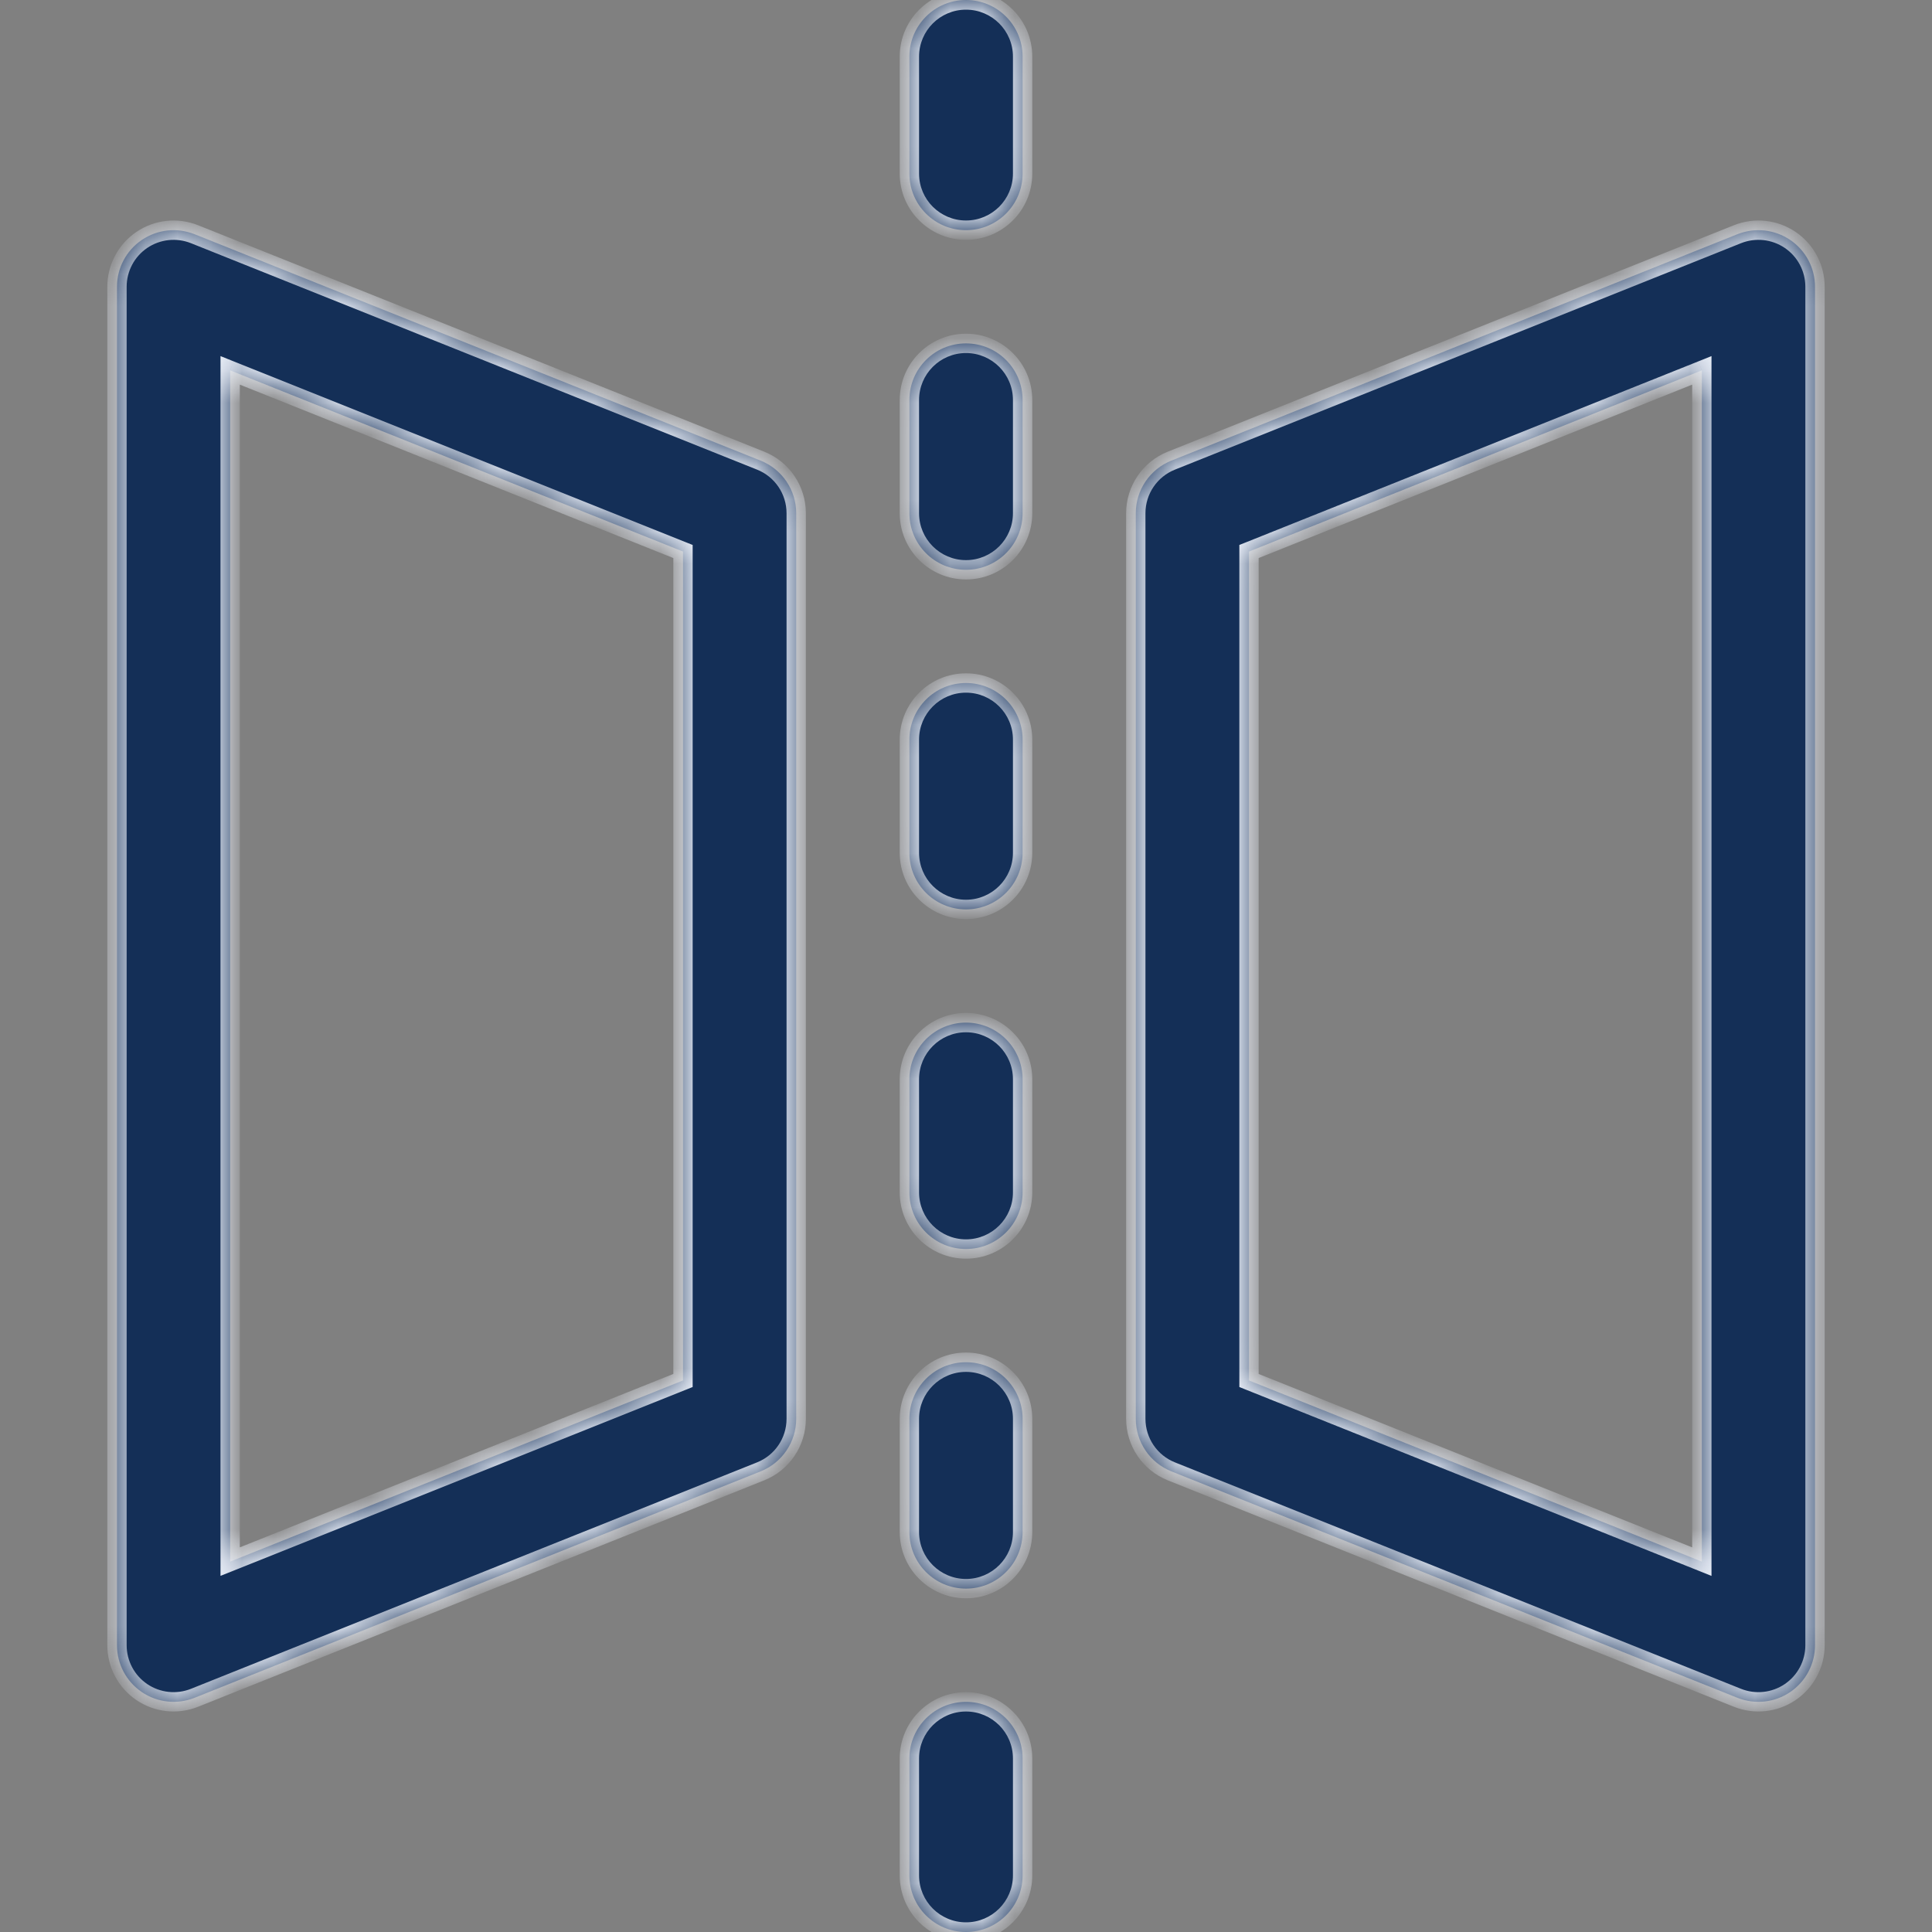 <?xml version="1.0" encoding="UTF-8"?>
<svg xmlns="http://www.w3.org/2000/svg" width="60" height="60" viewBox="0 0 60 60" fill="none">
  <rect x="0" y="0" width="60" height="60" fill="#808080" stroke="none"/>
  <mask id="path-1-inside-1_1529_15009" fill="white">
    <path fill-rule="evenodd" clip-rule="evenodd" d="M28.242 5.391C28.242 6.361 29.029 7.148 30 7.148C30.971 7.148 31.758 6.361 31.758 5.391V1.758C31.758 0.787 30.971 0 30 0C29.029 0 28.242 0.787 28.242 1.758V5.391ZM3.633 51.094C3.633 51.677 3.922 52.222 4.405 52.549C4.883 52.873 5.496 52.945 6.043 52.726L23.622 45.695C24.289 45.428 24.727 44.781 24.727 44.062V15.938C24.727 15.219 24.289 14.572 23.622 14.305L6.043 7.274C5.502 7.058 4.888 7.124 4.405 7.451C3.922 7.778 3.633 8.323 3.633 8.906V51.094ZM7.148 48.497V11.502L21.211 17.128V42.872L7.148 48.497ZM36.378 45.694L53.956 52.726C54.504 52.945 55.117 52.873 55.595 52.549C56.078 52.222 56.367 51.677 56.367 51.094V8.906C56.367 8.323 56.078 7.778 55.595 7.451C55.112 7.124 54.498 7.058 53.956 7.274L36.378 14.305C35.711 14.572 35.273 15.219 35.273 15.937V44.062C35.273 44.781 35.711 45.428 36.378 45.694ZM52.852 48.497L38.789 42.872V17.128L52.852 11.502V48.497ZM30 60C29.029 60 28.242 59.213 28.242 58.242V54.609C28.242 53.639 29.029 52.852 30 52.852C30.971 52.852 31.758 53.639 31.758 54.609V58.242C31.758 59.213 30.971 60 30 60ZM28.242 47.578C28.242 48.549 29.029 49.336 30 49.336C30.971 49.336 31.758 48.549 31.758 47.578V44.062C31.758 43.092 30.971 42.305 30 42.305C29.029 42.305 28.242 43.092 28.242 44.062V47.578ZM30 38.789C29.029 38.789 28.242 38.002 28.242 37.031V33.516C28.242 32.545 29.029 31.758 30 31.758C30.971 31.758 31.758 32.545 31.758 33.516V37.031C31.758 38.002 30.971 38.789 30 38.789ZM28.242 26.484C28.242 27.455 29.029 28.242 30 28.242C30.971 28.242 31.758 27.455 31.758 26.484V22.969C31.758 21.998 30.971 21.211 30 21.211C29.029 21.211 28.242 21.998 28.242 22.969V26.484ZM30 17.695C29.029 17.695 28.242 16.908 28.242 15.938V12.422C28.242 11.451 29.029 10.664 30 10.664C30.971 10.664 31.758 11.451 31.758 12.422V15.938C31.758 16.908 30.971 17.695 30 17.695Z"></path>
  </mask>
  <path fill-rule="evenodd" clip-rule="evenodd" d="M28.242 5.391C28.242 6.361 29.029 7.148 30 7.148C30.971 7.148 31.758 6.361 31.758 5.391V1.758C31.758 0.787 30.971 0 30 0C29.029 0 28.242 0.787 28.242 1.758V5.391ZM3.633 51.094C3.633 51.677 3.922 52.222 4.405 52.549C4.883 52.873 5.496 52.945 6.043 52.726L23.622 45.695C24.289 45.428 24.727 44.781 24.727 44.062V15.938C24.727 15.219 24.289 14.572 23.622 14.305L6.043 7.274C5.502 7.058 4.888 7.124 4.405 7.451C3.922 7.778 3.633 8.323 3.633 8.906V51.094ZM7.148 48.497V11.502L21.211 17.128V42.872L7.148 48.497ZM36.378 45.694L53.956 52.726C54.504 52.945 55.117 52.873 55.595 52.549C56.078 52.222 56.367 51.677 56.367 51.094V8.906C56.367 8.323 56.078 7.778 55.595 7.451C55.112 7.124 54.498 7.058 53.956 7.274L36.378 14.305C35.711 14.572 35.273 15.219 35.273 15.937V44.062C35.273 44.781 35.711 45.428 36.378 45.694ZM52.852 48.497L38.789 42.872V17.128L52.852 11.502V48.497ZM30 60C29.029 60 28.242 59.213 28.242 58.242V54.609C28.242 53.639 29.029 52.852 30 52.852C30.971 52.852 31.758 53.639 31.758 54.609V58.242C31.758 59.213 30.971 60 30 60ZM28.242 47.578C28.242 48.549 29.029 49.336 30 49.336C30.971 49.336 31.758 48.549 31.758 47.578V44.062C31.758 43.092 30.971 42.305 30 42.305C29.029 42.305 28.242 43.092 28.242 44.062V47.578ZM30 38.789C29.029 38.789 28.242 38.002 28.242 37.031V33.516C28.242 32.545 29.029 31.758 30 31.758C30.971 31.758 31.758 32.545 31.758 33.516V37.031C31.758 38.002 30.971 38.789 30 38.789ZM28.242 26.484C28.242 27.455 29.029 28.242 30 28.242C30.971 28.242 31.758 27.455 31.758 26.484V22.969C31.758 21.998 30.971 21.211 30 21.211C29.029 21.211 28.242 21.998 28.242 22.969V26.484ZM30 17.695C29.029 17.695 28.242 16.908 28.242 15.938V12.422C28.242 11.451 29.029 10.664 30 10.664C30.971 10.664 31.758 11.451 31.758 12.422V15.938C31.758 16.908 30.971 17.695 30 17.695Z" fill="#142F57"></path>
  <path d="M4.405 52.549L4.237 52.798L4.237 52.798L4.405 52.549ZM6.043 52.726L6.155 53.004L6.155 53.004L6.043 52.726ZM23.622 45.695L23.51 45.416L23.622 45.695ZM23.622 14.305L23.733 14.027V14.027L23.622 14.305ZM6.043 7.274L6.155 6.996H6.155L6.043 7.274ZM4.405 7.451L4.237 7.202L4.237 7.202L4.405 7.451ZM7.148 11.502L7.26 11.224L6.848 11.059V11.502H7.148ZM7.148 48.497H6.848V48.94L7.26 48.776L7.148 48.497ZM21.211 17.128H21.511V16.924L21.322 16.849L21.211 17.128ZM21.211 42.872L21.322 43.151L21.511 43.075V42.872H21.211ZM53.956 52.726L53.845 53.004L53.845 53.004L53.956 52.726ZM36.378 45.694L36.267 45.973H36.267L36.378 45.694ZM55.595 52.549L55.763 52.798L55.763 52.798L55.595 52.549ZM55.595 7.451L55.427 7.699V7.699L55.595 7.451ZM53.956 7.274L53.845 6.996L53.845 6.996L53.956 7.274ZM36.378 14.305L36.267 14.027V14.027L36.378 14.305ZM38.789 42.872H38.489V43.075L38.678 43.151L38.789 42.872ZM52.852 48.497L52.74 48.776L53.152 48.941V48.497H52.852ZM38.789 17.128L38.678 16.849L38.489 16.924V17.128H38.789ZM52.852 11.502H53.152V11.059L52.74 11.224L52.852 11.502ZM30 6.848C29.195 6.848 28.542 6.196 28.542 5.391H27.942C27.942 6.527 28.863 7.448 30 7.448V6.848ZM31.458 5.391C31.458 6.196 30.805 6.848 30 6.848V7.448C31.137 7.448 32.058 6.527 32.058 5.391H31.458ZM31.458 1.758V5.391H32.058V1.758H31.458ZM30 0.3C30.805 0.3 31.458 0.953 31.458 1.758H32.058C32.058 0.621 31.137 -0.3 30 -0.3V0.3ZM28.542 1.758C28.542 0.953 29.195 0.3 30 0.3V-0.3C28.863 -0.3 27.942 0.621 27.942 1.758H28.542ZM28.542 5.391V1.758H27.942V5.391H28.542ZM4.573 52.301C4.173 52.03 3.933 51.578 3.933 51.094H3.333C3.333 51.777 3.672 52.415 4.237 52.798L4.573 52.301ZM5.932 52.447C5.478 52.629 4.97 52.569 4.573 52.301L4.237 52.798C4.797 53.177 5.514 53.261 6.155 53.004L5.932 52.447ZM23.51 45.416L5.932 52.447L6.155 53.004L23.733 45.973L23.51 45.416ZM24.427 44.062C24.427 44.659 24.064 45.195 23.51 45.416L23.733 45.973C24.514 45.661 25.027 44.904 25.027 44.062H24.427ZM24.427 15.938V44.062H25.027V15.938H24.427ZM23.51 14.584C24.064 14.805 24.427 15.341 24.427 15.938H25.027C25.027 15.096 24.514 14.339 23.733 14.027L23.51 14.584ZM5.932 7.553L23.51 14.584L23.733 14.027L6.155 6.996L5.932 7.553ZM4.573 7.699C4.974 7.428 5.483 7.373 5.932 7.553L6.155 6.996C5.521 6.742 4.803 6.819 4.237 7.202L4.573 7.699ZM3.933 8.906C3.933 8.422 4.173 7.97 4.573 7.699L4.237 7.202C3.672 7.585 3.333 8.223 3.333 8.906H3.933ZM3.933 51.094V8.906H3.333V51.094H3.933ZM6.848 11.502V48.497H7.448V11.502H6.848ZM21.322 16.849L7.26 11.224L7.037 11.781L21.099 17.406L21.322 16.849ZM21.511 42.872V17.128H20.911V42.872H21.511ZM7.26 48.776L21.322 43.151L21.099 42.594L7.037 48.219L7.26 48.776ZM54.068 52.447L36.49 45.416L36.267 45.973L53.845 53.004L54.068 52.447ZM55.427 52.301C55.031 52.569 54.522 52.629 54.068 52.447L53.845 53.004C54.486 53.261 55.204 53.176 55.763 52.798L55.427 52.301ZM56.067 51.094C56.067 51.578 55.827 52.03 55.427 52.301L55.763 52.798C56.328 52.415 56.667 51.777 56.667 51.094H56.067ZM56.067 8.906V51.094H56.667V8.906H56.067ZM55.427 7.699C55.827 7.97 56.067 8.422 56.067 8.906H56.667C56.667 8.223 56.328 7.585 55.763 7.202L55.427 7.699ZM54.068 7.553C54.517 7.373 55.026 7.428 55.427 7.699L55.763 7.202C55.197 6.819 54.479 6.742 53.845 6.996L54.068 7.553ZM36.49 14.584L54.068 7.553L53.845 6.996L36.267 14.027L36.49 14.584ZM35.573 15.937C35.573 15.341 35.936 14.805 36.49 14.584L36.267 14.027C35.486 14.339 34.973 15.096 34.973 15.937H35.573ZM35.573 44.062V15.937H34.973V44.062H35.573ZM36.49 45.416C35.936 45.195 35.573 44.659 35.573 44.062H34.973C34.973 44.904 35.486 45.66 36.267 45.973L36.49 45.416ZM38.678 43.151L52.74 48.776L52.963 48.219L38.901 42.594L38.678 43.151ZM38.489 17.128V42.872H39.089V17.128H38.489ZM52.74 11.224L38.678 16.849L38.901 17.406L52.963 11.781L52.74 11.224ZM53.152 48.497V11.502H52.552V48.497H53.152ZM27.942 58.242C27.942 59.379 28.863 60.3 30 60.3V59.7C29.195 59.7 28.542 59.047 28.542 58.242H27.942ZM27.942 54.609V58.242H28.542V54.609H27.942ZM30 52.552C28.863 52.552 27.942 53.473 27.942 54.609H28.542C28.542 53.804 29.195 53.152 30 53.152V52.552ZM32.058 54.609C32.058 53.473 31.137 52.552 30 52.552V53.152C30.805 53.152 31.458 53.804 31.458 54.609H32.058ZM32.058 58.242V54.609H31.458V58.242H32.058ZM30 60.3C31.137 60.3 32.058 59.379 32.058 58.242H31.458C31.458 59.047 30.805 59.7 30 59.7V60.3ZM30 49.036C29.195 49.036 28.542 48.383 28.542 47.578H27.942C27.942 48.715 28.863 49.636 30 49.636V49.036ZM31.458 47.578C31.458 48.383 30.805 49.036 30 49.036V49.636C31.137 49.636 32.058 48.715 32.058 47.578H31.458ZM31.458 44.062V47.578H32.058V44.062H31.458ZM30 42.605C30.805 42.605 31.458 43.257 31.458 44.062H32.058C32.058 42.926 31.137 42.005 30 42.005V42.605ZM28.542 44.062C28.542 43.257 29.195 42.605 30 42.605V42.005C28.863 42.005 27.942 42.926 27.942 44.062H28.542ZM28.542 47.578V44.062H27.942V47.578H28.542ZM27.942 37.031C27.942 38.168 28.863 39.089 30 39.089V38.489C29.195 38.489 28.542 37.836 28.542 37.031H27.942ZM27.942 33.516V37.031H28.542V33.516H27.942ZM30 31.458C28.863 31.458 27.942 32.379 27.942 33.516H28.542C28.542 32.711 29.195 32.058 30 32.058V31.458ZM32.058 33.516C32.058 32.379 31.137 31.458 30 31.458V32.058C30.805 32.058 31.458 32.711 31.458 33.516H32.058ZM32.058 37.031V33.516H31.458V37.031H32.058ZM30 39.089C31.137 39.089 32.058 38.168 32.058 37.031H31.458C31.458 37.836 30.805 38.489 30 38.489V39.089ZM30 27.942C29.195 27.942 28.542 27.29 28.542 26.484H27.942C27.942 27.621 28.863 28.542 30 28.542V27.942ZM31.458 26.484C31.458 27.29 30.805 27.942 30 27.942V28.542C31.137 28.542 32.058 27.621 32.058 26.484H31.458ZM31.458 22.969V26.484H32.058V22.969H31.458ZM30 21.511C30.805 21.511 31.458 22.164 31.458 22.969H32.058C32.058 21.832 31.137 20.911 30 20.911V21.511ZM28.542 22.969C28.542 22.164 29.195 21.511 30 21.511V20.911C28.863 20.911 27.942 21.832 27.942 22.969H28.542ZM28.542 26.484V22.969H27.942V26.484H28.542ZM27.942 15.938C27.942 17.074 28.863 17.995 30 17.995V17.395C29.195 17.395 28.542 16.743 28.542 15.938H27.942ZM27.942 12.422V15.938H28.542V12.422H27.942ZM30 10.364C28.863 10.364 27.942 11.285 27.942 12.422H28.542C28.542 11.617 29.195 10.964 30 10.964V10.364ZM32.058 12.422C32.058 11.285 31.137 10.364 30 10.364V10.964C30.805 10.964 31.458 11.617 31.458 12.422H32.058ZM32.058 15.938V12.422H31.458V15.938H32.058ZM30 17.995C31.137 17.995 32.058 17.074 32.058 15.938H31.458C31.458 16.743 30.805 17.395 30 17.395V17.995Z" fill="#F2F6FE" mask="url(#path-1-inside-1_1529_15009)"></path>
</svg>
